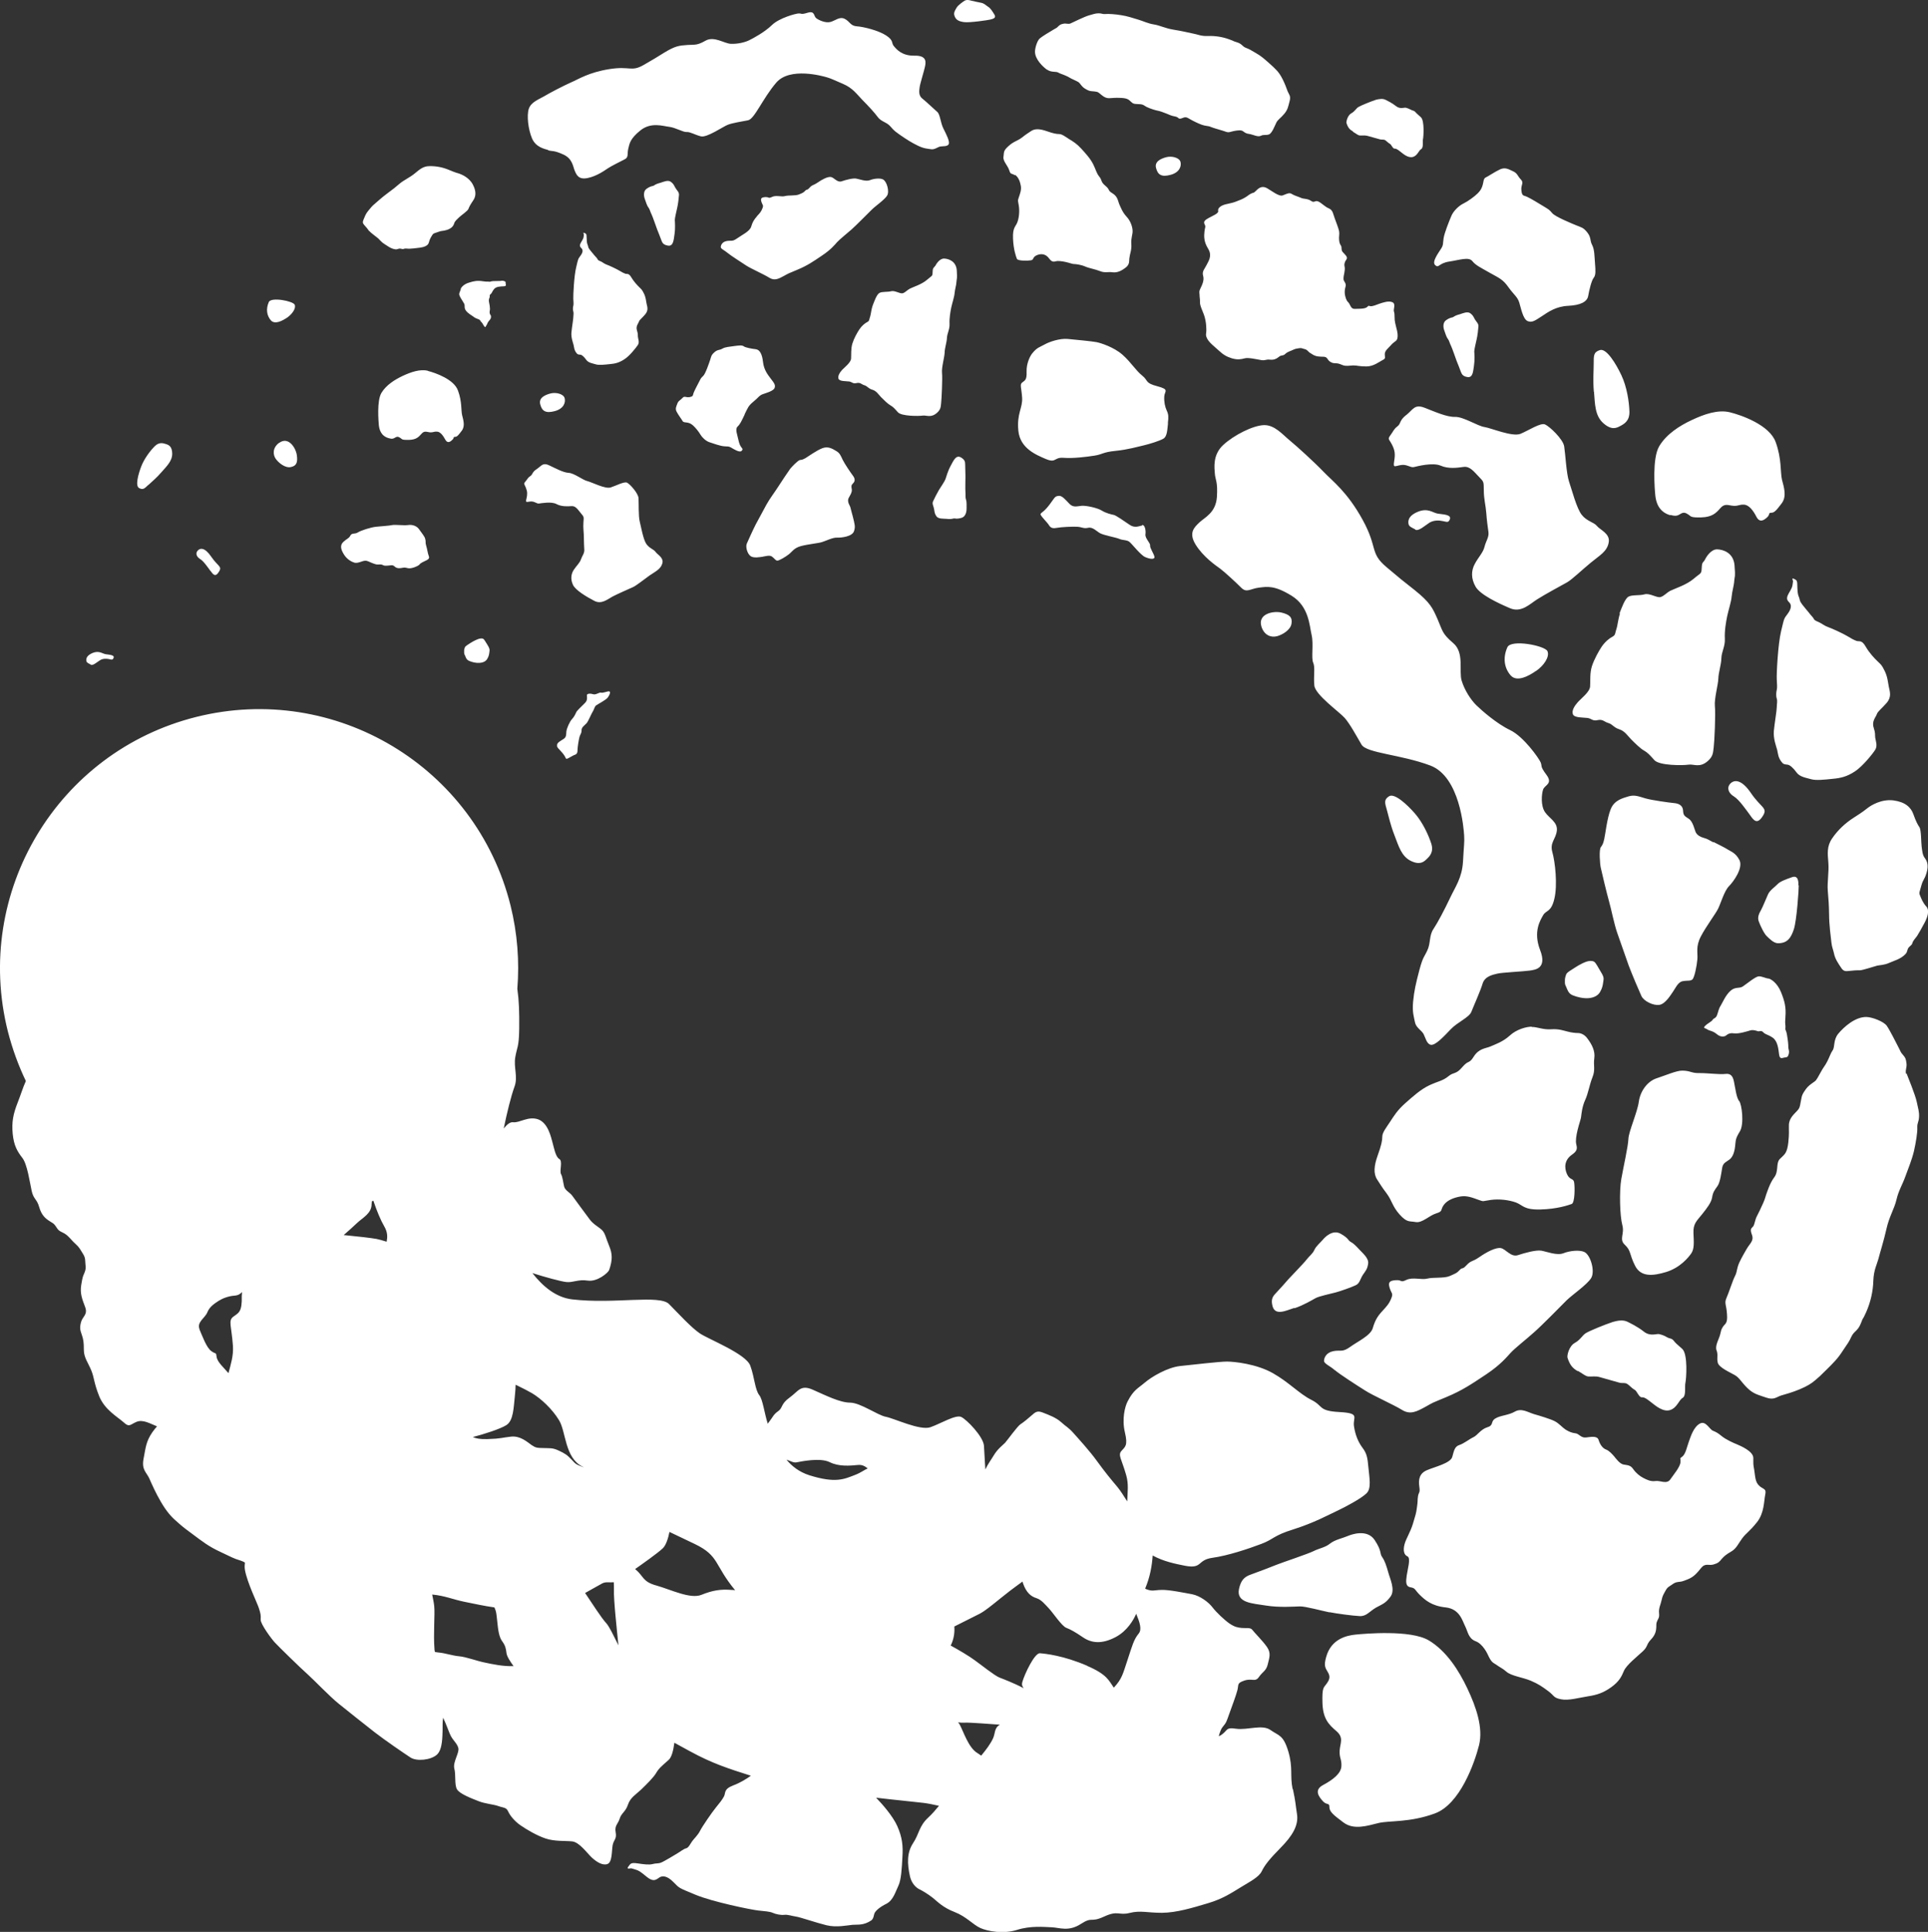 <?xml version="1.0" encoding="UTF-8"?>
<svg id="Layer_2" data-name="Layer 2" xmlns="http://www.w3.org/2000/svg" viewBox="0 0 133.34 133.6">
  <rect x="0" y="0" width="133.34" height="133.6" fill="#333333" stroke="none"/>
  <defs>
    <style>
      .cls-1 {
        fill: #fff;
      }
    </style>
  </defs>
  <g id="Layer_1-2" data-name="Layer 1">
    <path class="cls-1" d="m91.94,111.5c-.5-.1-1.66-.42-2.04-.41-.38.01-1.44.09-2.35-.06-.91-.15-2.07-.17-1.86-1.15.13-.61.38-.84.81-.99.43-.15,1.52-.57,1.84-.7.32-.13,2.12-.73,2.5-.92.39-.2.81-.25,1.14-.52.33-.27.92-.39,1.21-.52.28-.12,1.36-.51,1.88.27.52.79.33.91.52,1.18.19.27.29.6.42,1.05.12.45.5,1.21.16,1.68-.34.46-.52.5-1,.76-.47.27-.66.61-1.13.59-.47-.02-1.59-.17-2.09-.27Zm-2.53,12.19c.21,1,.17.99.29,1.77.12.77-.32,1.5-1.13,2.32-.81.82-1.11,1.22-1.31,1.63-.2.41-.83.72-1.46,1.11-.63.38-1.22.79-2.27,1.1-1.04.31-2.15.65-3.17.66-1.02,0-1.48-.18-2.24.01-.76.19-.79-.2-1.76.25-.98.45-.77-.03-1.61.51-.85.55-1.48.25-2.01.23-.53-.02-1.46-.12-2.4.18-.95.3-2.03.1-2.54-.13-.51-.23-.97-.79-1.77-1.1-.81-.31-1.18-.71-1.51-.98-.33-.26-.69-.48-.94-.6-.25-.12-.53-.42-.64-.86-.21-.92-.22-1.68.21-2.33.43-.65.4-1.17,1.05-1.77.27-.25.51-.53.74-.81-.41-.09-.79-.17-1.06-.2-.55-.07-2.04-.21-3.29-.36.44.45,1.16,1.28,1.46,1.95.36.8.41,1.41.36,2.16-.04.75-.08,1.55-.27,1.96-.2.41-.36,1.02-.83,1.26-.47.23-.81.52-.85.72-.05.2-.07.34-.21.44-.54.36-.95.27-1.29.3-.34.03-1.1.2-1.8.03-.7-.17-1.82-.56-2.11-.6-.29-.04-.56-.15-.81-.12-.25.03-.6-.05-.8-.14-.2-.09-.53-.11-1-.16-.48-.05-3.17-.6-4.34-1.09-1.17-.49-1.08-.42-1.52-.87-.44-.45-.76-.45-.95-.34-.2.11-.38.39-.89-.02-.5-.41-.54-.43-.82-.52-.28-.08-.23-.08-.33-.07-.1.01-.27.05-.13-.13.14-.18.15-.29.62-.22.47.07.81.11,1.05.05.24-.07.38-.02.58-.1.2-.07.9-.5,1.12-.63.22-.13.45-.32.62-.36.17-.03.31-.34.42-.49.11-.16.39-.41.54-.71.15-.3.82-1.28,1.1-1.62.28-.34.43-.53.56-.77.13-.24-.04-.5.64-.76.5-.19.9-.44,1.22-.67-1.57-.5-2.67-.85-4.21-1.69-.54-.3-.86-.47-1.08-.59-.07.53-.19,1.01-.4,1.19-.5.44-.68.59-.86.9-.18.31-.67.79-1.03,1.14-.36.34-.76.56-.92,1.05-.16.49-.46.59-.57.96-.11.37-.37.48-.28.95.09.48-.14.51-.21.9-.07.4-.02,1.19-.37,1.3-.34.11-.74-.15-1.07-.45-.33-.31-.87-1.08-1.37-1.12-.49-.05-1.21.01-1.83-.2-.62-.21-1.31-.62-1.73-.91-.42-.29-.73-.68-.86-.97-.13-.29-.35-.24-.67-.36-.32-.12-.92-.16-1.37-.34-.45-.18-1.32-.5-1.5-.83-.18-.34-.06-.98-.18-1.43-.11-.45.36-1.08.28-1.41-.08-.33-.37-.52-.55-.9-.11-.23-.27-.71-.5-1.2-.06.29-.03.64-.04.87-.02.34.02,1.32-.4,1.69-.42.37-1.39.47-1.82.19-.43-.28-1.76-1.19-2.47-1.74-.71-.55-1.82-1.44-2.47-1.96-.64-.51-1.68-1.61-2.17-2.05-.5-.44-2.03-1.94-2.26-2.19-.24-.25-1.01-1.3-.99-1.59.02-.3-.01-.44-.13-.81-.12-.37-.8-1.75-.96-2.63-.03-.19-.02-.35,0-.51-.08-.05-.16-.09-.28-.13-.58-.18-.6-.23-1.42-.61-.82-.38-1.23-.71-1.94-1.24-.71-.52-.77-.59-1.12-.9-.35-.3-.67-.67-1.04-1.3-.37-.63-.62-1.2-.81-1.63-.19-.43-.55-.6-.4-1.37.15-.77.16-1.19.62-1.85.11-.15.21-.28.31-.39-.46-.18-.97-.5-1.42-.31-.45.19-.49.4-.89.03-.41-.37-1.31-.86-1.69-1.81-.38-.95-.33-1.26-.55-1.79-.22-.53-.51-.88-.51-1.41,0-.52-.03-.72-.14-1.04-.11-.32-.16-.46-.06-.86.1-.41.49-.52.29-1.06-.2-.54-.37-.93-.27-1.53.1-.6.11-.57.22-.83.1-.25.1-.35.07-.61-.03-.26.02-.41-.17-.71-.19-.3-.24-.44-.53-.7-.29-.25-.49-.6-.87-.77-.38-.17-.36-.28-.5-.46-.14-.19-.16-.17-.42-.34-.27-.17-.55-.4-.71-.97-.16-.57-.39-.52-.52-1.12-.13-.59-.3-1.83-.64-2.27-.34-.44-.59-.84-.67-1.67-.08-.83.04-1.38.34-2.15.2-.5.36-1.04.57-1.5-.52-1.08-.94-2.24-1.25-3.45-2.4-9.6,3.44-19.33,13.04-21.73,9.6-2.4,19.33,3.44,21.73,13.04.48,1.94.62,3.88.47,5.76.12.86.14,1.59.13,2.77-.02,1.3-.15,1.24-.27,1.95-.13.71.2,1.37-.06,2.06-.23.63-.52,1.8-.74,2.88.2-.24.42-.46.65-.43.43.06,1.04-.44,1.73-.2.69.25.89,1.24.99,1.59.1.35.21,1,.47,1.15.26.14,0,.81.12,1.04.12.22.15.61.22.88.08.27.41.41.55.61.14.2,1,1.36,1.23,1.67.24.32.61.5.84.72.22.22.26.54.49,1.09.23.55.24.97,0,1.67-.07.19-.82.83-1.48.73-.67-.1-1.02.15-1.48.1-.38-.04-1.51-.35-2.35-.62.72.92,1.63,1.69,2.76,1.82,2.93.34,6.05-.35,6.7.33.66.67,1.52,1.61,2.12,2.02.61.41,3.19,1.41,3.49,2.23.3.82.32,1.65.62,2.04.25.31.35,1.23.59,1.98.02-.04.05-.08.1-.14.27-.35.29-.5.62-.73.33-.23.17-.5.79-.94.62-.45.76-.92,1.61-.54.85.37,1.86.89,2.58.89.72.01,1.89.87,2.47.98.58.11,2.36.97,3.08.72.71-.25,1.75-.89,2.13-.71.38.18,1.5,1.33,1.57,1.97.03.35.05,1.02.1,1.66.17-.38.42-.7.59-.99.25-.42.6-.68.77-.85.16-.18.85-1.14,1.06-1.28.22-.14.58-.44.84-.67.26-.24.41-.27.77-.12.36.14.87.33,1.21.64.34.31.51.37.83.73.32.36,1.14,1.25,1.67,1.99.53.73.9,1.18,1.39,1.76.23.28.45.64.68,1,.02-.66.11-1.17-.07-1.81-.32-1.13-.59-1.39-.33-1.68.25-.29.46-.36.24-1.28-.22-.92,0-1.8.19-2.15.41-.8.71-.89,1.19-1.3.48-.41,1.56-1.04,2.42-1.14.87-.09,2.74-.31,3.25-.31.52,0,2.05.16,3.18.8,1.13.64,1.83,1.43,2.67,1.85.84.42.45.76,1.93.84,1.48.08.92.35,1.01.97.09.62.3,1.11.59,1.5.29.38.35.67.41,1.36.06.69.23,1.46-.14,1.8-.36.35-1.46.94-2.04,1.21-.58.27-1.58.82-3,1.27-1.42.44-1.33.67-2.23,1.01-.9.34-2.3.81-3.38.96-1.08.15-.66.78-1.89.55-.66-.13-1.5-.3-2.24-.71-.05.74-.19,1.49-.5,2.24,0,.02-.01.04-.02.06.02,0,.06.02.08.03.43.17.53.06,1.05.05.51-.02,1.57.2,2.12.3.55.11,1.14.55,1.41.91.27.35.82.87,1.18,1.12.36.24.56.27.83.3.27.03.61-.05.74.13.13.18.71.75,1.01,1.18.3.43.17.74.06,1.2-.11.47-.35.5-.61.88-.26.38-.47.07-1.01.25-.53.18-.38.27-.48.66-.1.38-.35,1.05-.56,1.63-.21.58-.19.59-.47.93-.09.1-.18.34-.26.62.03-.01.06-.02.09-.03.58-.34.32-.6,1.11-.48.79.11,1.81-.32,2.38.09.58.41.88.32,1.23,1.48.34,1.16.1,1.63.3,2.62Zm-20.26-4.42c-.62-.04-2.06-.16-2.43-.14-.16.01-.31,0-.46-.02.02.04.07.08.09.11.29.52.62,1.65,1.26,2.02.08.05.17.11.25.17.34-.41.64-.81.82-1.2.16-.35.07-.71.47-.94Zm-14.77-18.34c.38.46.88.86,1.59,1.09,1.82.57,2.41.27,3.16-.02.4-.15.64-.35.88-.45-.19-.16-.4-.27-.67-.24-.55.05-1.31.13-1.97-.2-.66-.32-1.97-.04-2.29.02-.22.04-.42-.11-.7-.19Zm-13.91,9.24c.5.74,1.13,1.73,1.45,2.07.23.25.54.93.85,1.54-.1-1.01-.34-3.17-.31-3.85,0-.17,0-.34-.01-.51-.29.03-.56-.05-.8.08-.16.08-.65.37-1.18.66Zm-3.67-13.82c-.24-.14-.66-.36-1.14-.59,0,.21-.02.44-.05.75-.09.81-.09,1.74-.6,2.05-.44.27-1.54.62-2.31.82.21.09.49.16,1.02.14.95-.03.98-.1,1.62-.17.64-.07,1.11.36,1.42.58.3.2.38.2.83.21.45.02.61-.03,1.04.17.43.2.58.29.9.63.29.31.27.32.86.54-.04-.02-.07-.04-.11-.06-1.23-.61-1.13-2.42-1.62-3.21-.48-.79-1.26-1.5-1.86-1.86Zm-23.01-4.43c.21.49.49,1.28.83,1.52.34.24.31.04.36.39.04.36.52.77.82,1.13.17-.65.35-1.19.31-1.88-.1-1.39-.34-1.75.02-2.02.36-.27.62-.31.59-1.42,0-.1.02-.19.02-.29-.12.13-.26.23-.52.25-.43.03-.83.19-1.1.36-.27.18-.62.39-.78.79-.15.39-.75.68-.54,1.17Zm11.93-8.84c0,.06-.02.13-.02.19,0,.65-.61.93-1.01,1.31-.25.23-.6.56-.92.83.94.09,1.91.2,2.28.27.16.03.4.1.69.19.06-.32.08-.64-.17-1.07-.23-.39-.51-1.05-.75-1.77-.03.01-.06.03-.09.05Zm9.79,32.13s0,0,0,0c-.21-.29-.45-.65-.48-.88-.04-.33-.08-.53-.3-.83-.22-.3-.28-.77-.34-1.36-.05-.41-.05-.69-.2-.98-.72-.1-1.42-.26-2.08-.39-.78-.16-1.35-.42-2.22-.5.06.31.12.59.14.8.06.54-.07,1.94.02,3,0,.07.02.11.03.17.06.01.14.03.26.04.46.04.95.22,1.42.26.47.04,1.24.33,1.75.43.51.11,1.3.28,2,.25Zm15.07-5.26c.1,0,.18.01.26.02-1.46-1.76-1.08-2.37-2.78-3.19-1.08-.52-1.38-.66-1.76-.84-.09.46-.25.94-.47,1.14-.36.34-1.44,1.1-1.88,1.41-.01.01-.02.01-.03.02,0,0,.01,0,.02.01.61.51.48.86,1.47,1.13.99.28,2.33.95,3.1.64.77-.31,1.33-.4,2.07-.34Zm24.6,5.25c1.4.6,1.51,1.03,1.85,1.51.58-.62.63-.97.95-1.92.32-.97.43-1.41.77-1.82.24-.29.07-.78-.17-1.37-.2.46-.63,1.18-1.4,1.6-.99.53-1.71.42-2.28.03-.56-.38-.87-.55-1.16-.66-.3-.11-.94-1.07-1.2-1.34-.26-.27-.51-.6-.86-.71-.36-.11-.7-.36-.93-1.03-.02-.05-.02-.08-.03-.12-.25.19-.53.38-.84.62-.77.59-1.66,1.37-2.11,1.6-.3.16-1.09.54-1.77.89.03.4-.02.85-.25,1.32.47.25,1.3.74,1.67,1.02.41.29,1.35,1.05,1.7,1.19.28.11,1,.38,1.68.74-.09-.12-.16-.22-.09-.45.14-.5.83-1.99,1.21-1.97.37.03,1.61.15,3.28.87Zm23.63-1.76c-1.25-.75-4.47-.46-5.06-.4-.59.06-1.68.28-2.03,1.54-.17.6-.08.74.12,1.07.2.33.08.55-.11.81-.18.26-.3.2-.27,1.29.03,1.09.42,1.5.96,1.96.54.46.26.84.23,1.35-.03.52.15.59.12,1.09-.03.5-.59.93-1.26,1.29-.67.35-.28.83-.02,1.12.26.29.46.09.45.4,0,.31.24.53.97,1.07.73.55,1.68.22,2.43.04.76-.18,2.14-.02,3.89-.66,1.75-.64,2.75-3.5,3.06-4.72.3-1.22-.21-2.66-.8-3.91-.59-1.25-1.44-2.6-2.69-3.35Zm10.31-18.64c.36.2.51.37.73.39.22.02.5-.04.77.04.26.07,1.22.34,1.38.39.16.05.41-.02.56.1.16.11.33.31.49.39.16.07.3.55.51.52.2-.03.54.28.74.43.2.15.73.61,1.21.45.48-.16.6-.69.86-.84.26-.15.13-.8.19-1.03.06-.24.19-2-.22-2.36-.41-.36-.46-.4-.6-.58-.15-.17-.26-.11-.46-.23-.2-.12-.37-.17-.54-.21-.17-.04-.61.18-1.05-.17-.44-.35-.95-.59-1.13-.68-.31-.16-.71-.08-1.02.01-.55.18-1.6.61-1.86.77-.27.17-.36.45-.77.68-.41.23-.55.89-.5,1.03.16.49.34.71.7.92Zm-26.17-58.67c-.36.34-.77.72-.25,1.55.52.83,1.37,1.42,1.68,1.64.31.23,1.08.94,1.46,1.32.38.38.61.08,1.21,0,.59-.07,1.08-.18,2.28.56,1.2.74,1.23,2.07,1.38,2.71.15.64-.04,1.59.11,1.92.15.33.01.94.08,1.58.06.64,1.74,1.83,2.1,2.24.36.41.81,1.24,1.16,1.84.35.6,2.71.68,4.76,1.45,2.05.78,2.31,4.36,2.34,4.84.03.48-.02.68-.08,1.81-.07,1.13-.53,1.73-.9,2.52-.37.78-.84,1.68-1.14,2.13-.31.45-.19.98-.42,1.47-.22.49-.3.42-.55,1.35-.25.94-.37,1.47-.44,2.21-.07.73.06,1.06.13,1.43.07.37.47.56.6.82.13.26.21.66.48.73.32.08.93-.59,1.4-1.08.47-.49,1.27-.81,1.42-1.2.15-.39.63-1.45.78-1.96.16-.5.69-.6,1.02-.68.32-.08,1.83-.15,2.24-.21.4-.06,1.21-.15.71-1.43-.49-1.27.02-2.06.22-2.41.2-.35.55-.18.77-1.13.23-.96.05-2.55-.14-3.22-.19-.67.24-.89.31-1.48.07-.6-.52-.85-.82-1.29-.3-.44-.24-1.23-.13-1.56.11-.32.7-.39.23-1.02-.47-.63-.28-.57-.4-.86-.12-.28-1.17-1.78-2.11-2.23-.94-.45-1.97-1.36-2.35-1.73-.37-.37-.8-1.02-1-1.68-.21-.66.2-1.94-.58-2.6-.78-.67-.73-.83-1.08-1.64-.35-.8-.52-1.17-1.59-2.03-1.08-.86-.78-.6-1.95-1.59-1.18-.99-.58-1.32-1.65-3.27-1.07-1.95-2.1-2.69-2.7-3.32-.6-.63-1.85-1.77-2.34-2.17-.49-.4-1.05-1.09-1.8-1.06-.75.03-2.05.68-2.8,1.37-.75.69-.61,1.6-.58,2,.03.41.21.53.14,1.61-.08,1.08-.84,1.4-1.2,1.74Zm-3.96.21c-.19.03-.5.21-.87-.05-.38-.26-.94-.65-1.09-.68-.15-.03-.55-.12-.83-.3-.28-.18-1.07-.36-1.4-.33-.32.03-.57.13-.83-.13-.26-.27-.51-.57-.72-.56-.27.02-.29.09-.5.38-.21.3-.35.47-.53.64-.17.16-.3.19-.24.31.06.12.41.48.52.63.1.15.18.33.55.26.37-.07,1.16-.1,1.47-.08.31.02.42.14.74.07.32-.07.57.24.83.38.26.14,1.11.29,1.33.39.22.1.53.06.7.21.18.15.76.9,1.07,1.04.31.14.69.2.65-.02-.04-.22-.32-.59-.3-.78.02-.18-.36-.49-.32-.77.04-.28-.05-.68-.23-.64Zm18.89.29c.23.13.69-.3.99-.49.31-.18.67-.16.93-.1.26.05.35.11.45-.08.21-.39-.47-.38-.82-.44-.35-.06-.68-.42-1.39-.12-.71.3-.66.7-.62.86.04.16.23.23.46.35Zm-5.56,58.12c.33.29,1.55,1.07,2.09,1.41.54.35,1.97.98,2.55,1.34.58.36,1.03.11,1.62-.21.59-.33.33-.21,1.46-.68,1.12-.47,1.74-.9,2.75-1.57,1-.67,1.41-1.19,1.69-1.49.28-.31,1.1-.95,1.61-1.41.52-.45,1.88-1.84,2.26-2.22.39-.38,1.4-1.07,1.69-1.53.29-.46-.03-1.58-.45-1.8-.33-.17-1.02-.1-1.47.08-.44.17-1.14-.11-1.52-.18-.38-.06-1.13.15-1.62.31-.49.16-.84-.43-1.19-.49-.35-.05-.95.26-1.47.62-.52.36-.56.21-.89.56-.32.35-.28.12-.48.34-.2.22-.32.25-.7.42-.38.16-1.13.07-1.53.17-.41.11-1-.12-1.45.09-.45.22-.28-.01-.73.02-.45.03-.55.15-.43.54.12.39.26.35.11.72-.15.37-.3.53-.62.88-.33.35-.51.66-.66,1.18-.15.51-1.03.91-1.57,1.3-.54.39-.66.19-1.16.29-.5.1-.64.47-.64.67,0,.2.42.35.75.65Zm-2.79-4.28c.61-.2,1.24-.58,1.46-.7.23-.13,1.04-.3,1.38-.39.34-.09,1.07-.35,1.37-.49.3-.13.31-.4.51-.72.21-.31.31-.39.37-.78.06-.39-.41-.75-.62-.99-.22-.24-.39-.41-.59-.52-.2-.11-.12-.24-.69-.56-.57-.32-1.11.26-1.24.42-.14.17-.46.43-.58.7-.12.27-.36.43-.54.67-.18.24-1.1,1.18-1.25,1.35-.15.18-.69.78-.91,1.01-.22.23-.3.45-.19.86.18.67.9.32,1.5.12Zm28.96-32.22c-.33-.17-.38-.23-.64-.3-.26-.07-.46-.19-.56-.37-.1-.18-.19-.76-.5-.96-.31-.2-.37-.24-.39-.57-.02-.33-.27-.48-.6-.51-.33-.03-1.57-.2-2.01-.33-.45-.13-.73-.26-1.15-.14-.42.13-.99.26-1.24.88-.26.63-.38,1.79-.45,2.07-.07.29-.1.39-.24.57-.13.18-.06,1.17,0,1.42.05.25.43,1.83.57,2.32.14.48.36,1.6.57,2.19.21.59.56,1.61.79,2.25.24.64.72,1.76.88,2.11.16.35.82.68,1.25.61.42-.07.79-.71.94-.92.15-.21.33-.64.64-.71.31-.07.54,0,.69-.12.15-.13.31-.94.35-1.4.04-.45-.13-.87.24-1.58.37-.71,1.02-1.56,1.2-1.93.18-.37.42-1.21.74-1.54.33-.33,1-1.27.73-1.81-.26-.5-.59-.59-.79-.72-.21-.14-.67-.36-1-.53Zm-8.25-31.16c.07.86.06,1.65.64,2.17.56.5.9.35,1.16.21.26-.14.67-.34.65-1.01-.02-.66-.17-1.69-.55-2.5-.38-.81-1.04-1.89-1.49-1.75-.45.14-.43.39-.43.94,0,.55-.06,1.08.01,1.94Zm-12.68,32.44c.63.31.9.08,1.1-.11.2-.19.51-.48.33-1.07-.19-.59-.59-1.47-1.14-2.1-.55-.63-1.42-1.43-1.79-1.18-.37.24-.28.46-.14.96.14.49.23.98.52,1.73.29.75.48,1.46,1.14,1.78Zm2.66-41.44c.73-.11,1.35-.34,1.6-.04.25.31.56.44,1.22.82.66.37.9.45,1.28.99.39.54.63.67.75,1.06.12.39.26,1.14.57,1.28.31.14.54-.04.99-.33.45-.3.98-.68,1.82-.72.84-.04,1.32-.27,1.39-.69.07-.41.23-1.07.38-1.25.15-.18.13-.5.09-.99-.04-.49-.03-.96-.2-1.28-.17-.32-.05-.5-.33-.86-.28-.36-.44-.36-.75-.49-.32-.13-1.47-.6-1.68-.85-.21-.25-.22-.24-.61-.48-.39-.24-.84-.51-1.11-.64-.27-.13-.36-.03-.41-.44-.05-.41.2-.52-.04-.77-.24-.25-.23-.43-.55-.57-.32-.15-.53-.28-.88-.13-.35.16-.85.5-1.01.57-.15.07-.14.33-.2.52-.06.19-.11.34-.34.57-.23.23-.69.56-.98.7-.3.14-.71.51-.86.9-.16.38-.46,1.13-.52,1.5-.06.38,0,.47-.19.75-.18.29-.63.88-.4,1.11.26.25.24-.13.97-.24Zm24.16,43.14c0-.24,0-.72-.44-.57-.43.15-.84.3-1.01.49-.18.19-.52.41-.65.69-.13.28-.37.89-.49,1.1-.12.21-.27.49-.15.79.11.3.37.85.56,1.02.18.17.47.48.77.48.64,0,.89-.36,1.09-.96.2-.59.35-2.8.34-3.04Zm-18.45,9.77c-.36,0-1.05.18-1.52.62-.47.43-1.04.62-1.36.76-.32.13-.77.13-1.12.68-.34.55-.35.21-.8.74-.45.53-.57.31-.96.63-.39.32-.71.34-1.31.62-.6.28-1.15.78-1.68,1.25-.53.47-.77.86-1.03,1.26-.26.4-.55.75-.55,1.04,0,.29-.07.61-.32,1.31-.25.7-.31,1.25-.03,1.67.28.42.26.43.65.95.39.53.38.87.89,1.45.52.58.67.45,1.12.53.45.08.93-.45,1.42-.6.49-.15.27-.23.52-.58.25-.35.74-.52,1.17-.59.43-.07.81.08,1.22.23.41.15.28.09.86.01.58-.08,1.26,0,1.75.18.49.19.53.51,1.69.48,1.17-.03,1.93-.3,2.16-.38.22-.09.22-1.15.17-1.48-.05-.33-.3-.14-.5-.59-.2-.46-.17-.98.35-1.34.53-.37.27-.58.27-.91,0-.32.08-.68.19-1.08.11-.39.15-.48.17-.64.02-.16.07-.7.28-1.15.21-.45.29-1.03.5-1.56.22-.53.06-.83.13-1.32.07-.49-.14-.94-.51-1.42-.18-.23-.43-.33-.61-.33-.18,0-.45-.03-.72-.1-.27-.06-.59-.2-1.15-.16-.55.04-.97-.17-1.33-.16Zm-17.62-27c.38-.1.94-.43,1.01-.87.07-.44-.13-.63-.7-.77-.57-.13-1.65.09-1.38.97.19.62.69.77,1.06.67Zm21.64,22.46c-.24-.01-.75.27-1.02.45-.27.18-.57.33-.62.49-.05.16-.07.21-.08.32-.02.42.04.4.1.56.07.16.14.43.44.55.3.12.7.22,1.06.2.36-.02.68-.16.83-.43.15-.26.18-.43.21-.63.02-.21.1-.31-.08-.63-.18-.31-.17-.28-.34-.58-.17-.29-.24-.3-.49-.31Zm21.88,7.81c-.09-.24.07-.46.02-.75-.04-.29-.06-.36-.24-.57-.18-.21-.11-.13-.29-.48-.18-.35-.62-1.23-.83-1.53-.21-.3-1.01-.6-1.4-.61-.8-.02-1.59.72-1.95,1.15-.36.43-.23.92-.39,1.15-.16.23-.2.43-.38.78-.18.35-.22.31-.5.83-.29.53-.26.47-.54.67-.28.2-.37.3-.56.59-.19.29-.17.42-.24.74-.06.33-.07.39-.24.58-.19.21-.56.5-.57.98-.01.48.03.51-.04,1.21-.08.7-.25.81-.45,1.01-.2.19-.28.21-.32.75-.05.57-.2.6-.35.87q-.16.27-.31.69c-.18.46-.14.49-.31.87-.17.38-.3.65-.43.9-.13.23-.16.58-.26.71-.1.13-.25.14-.09.57.16.43-.13.59-.36.99-.23.4-.52.89-.61,1.21-.1.35-.08.45-.21.69-.13.24-.42,1.14-.58,1.5-.16.36,0,.45.04,1.12.05.67-.14.64-.28.86-.14.22-.12.25-.2.56-.08.3-.37.77-.24,1.08.12.32,0,.49.08.84.08.35.87.68,1.19.87.32.19.44.48.87.9.43.41.75.46,1.29.65.55.19.71-.05,1.05-.15.34-.1.78-.22,1.28-.43.5-.21.81-.4,1.07-.63.26-.22.32-.27.78-.73.46-.46.75-.73,1.11-1.29.37-.56.41-.57.6-.98.19-.41.44-.37.66-.93.21-.56.05-.07.36-.76.31-.7.48-1.45.5-2.19.03-.74.23-1.07.35-1.5.11-.44.37-1.24.56-2.09.19-.85.54-1.37.69-2.01.15-.64.41-1.03.61-1.59.2-.56.45-1.14.6-1.77.14-.62.25-1.32.23-1.64-.01-.32.1-.35.12-.71.02-.37-.06-.58-.16-1.06-.1-.47-.61-1.72-.7-1.95Zm-13.42,8.54c.05-.35.17-.51.36-.77.2-.26.28-.96.34-1.3.06-.34.31-.4.51-.56.2-.16.33-.46.38-.91.05-.45.02-.52.33-1.03.31-.51.13-1.89-.05-2.1-.19-.21-.27-.92-.36-1.34-.08-.41-.25-.58-.61-.53-.37.05-1.26-.07-1.8-.06-.54.01-.6-.17-1.18-.17-.39,0-1.12.32-1.76.53-.64.21-1.13.89-1.23,1.62-.1.73-.7,2.06-.72,2.57-.02.52-.34,1.92-.49,2.77-.15.85-.1,2.57.07,3.19.17.62-.25.98.18,1.37.43.4.3.65.7,1.44.4.79,1.22.72,2.17.43.95-.3,1.52-.99,1.73-1.3.2-.32.17-.72.14-1.38-.03-.66.23-.85.59-1.3.36-.45.64-.82.7-1.17Zm-21.17-54.1c-.48.38-.34.59-.6.78-.26.2-.27.33-.48.61-.21.29-.1.24.11.65.21.41.23.66.15,1.15-.08.49.04.33.47.26.42-.07.65.2.9.14.25-.06,1.29-.33,1.84-.1.55.24,1.15.15,1.59.09.44-.06.71.32,1.06.68.35.36.33.33.34.94,0,.61.13,1.02.17,1.56.04.55.1.96.15,1.32.05.36-.17.61-.27,1.02-.1.41-.42.71-.67,1.18-.26.47-.27,1.02.05,1.58.32.56,1.58,1.15,2.38,1.49.79.34,1.39-.31,1.89-.62.5-.32,1.7-.97,2.06-1.17.35-.2,1.04-.87,1.64-1.36.6-.5,1.13-.76,1.24-1.41.1-.6-.59-.85-.81-1.12-.21-.27-.7-.32-1.06-.78-.36-.46-.69-1.76-.88-2.31-.18-.54-.25-1.9-.33-2.41-.07-.51-1.02-1.4-1.33-1.53-.31-.13-1.12.41-1.69.65-.57.23-2.03-.4-2.5-.47-.47-.07-1.44-.71-2.02-.7-.58.02-1.41-.36-2.11-.63-.7-.27-.79.11-1.27.5Zm9.01,17.68c.52-.36.94-.97.77-1.36-.17-.38-2.51-.84-2.77-.27-.33.74-.21,1.44.22,1.94.43.5,1.26.05,1.77-.31Zm5.79-3.96c-.13.35-.16.81-.25,1.07-.09.25-.05.42-.27.53-.22.11-.51.35-.74.68-.22.33-.52.87-.68,1.35-.16.49-.1,1.04-.13,1.42-.03.38-.62.82-.85,1.08-.23.26-.43.57-.34.83.09.26.7.22,1.01.26.31.05.34.23.7.15.36-.08.46.12.74.2.29.08.37.31.75.43.38.12.56.42.83.7.27.27.65.65.9.78.24.14.37.28.71.66.34.38,1.98.37,2.35.31.37-.06.78.25,1.35-.26.37-.33.35-.58.4-.95.05-.37.14-2.33.08-2.84-.05-.51.23-1.49.24-1.91.01-.42.2-.95.21-1.4.01-.45.27-.82.24-1.35-.03-.54.08-1.16.16-1.55.08-.4.28-.99.31-1.36.03-.37.16-.74.18-1.1.03-.36.09-.19.02-1.06-.07-.88-.79-1.1-1.21-1.11-.42,0-.74.51-.84.72-.11.21-.2.11-.22.56-.02.45-.05.32-.55.75-.5.43-1.31.68-1.61.83-.29.15-.44.37-.69.44-.25.07-.75-.29-1.1-.19-.35.1-.85.02-1.11.16-.26.14-.49.82-.63,1.17Zm3.48-6.82c.4.11.5.05.72-.08.22-.14.37-.05.55.07.17.12.14.2.87.18.73-.02,1.01-.28,1.32-.64.31-.36.56-.18.91-.16.35.02.4-.1.73-.08.34.02.63.4.86.85.24.45.56.19.75.01.19-.18.06-.31.27-.3.21,0,.35-.16.72-.65.37-.49.15-1.13.02-1.64-.12-.51-.01-1.44-.44-2.61-.43-1.17-2.35-1.85-3.17-2.05-.82-.2-1.79.14-2.63.54-.84.39-1.75.97-2.25,1.81-.5.84-.31,3-.27,3.4.04.39.19,1.13,1.03,1.37Zm17.7,27.08c-.26-.3-.34-.55-.43-.76-.09-.21-.03-.23.09-.69.13-.46.21-.38.36-.88.15-.5.05-.8-.12-1.02-.17-.22-.18-.52-.22-.8-.04-.27-.02-1.13-.15-1.33-.13-.19-.25-.42-.42-.9-.17-.48-.56-.85-1.39-.96-.83-.1-1.54.35-1.75.51-.21.16-.33.27-.96.67-.63.4-1.14.89-1.52,1.45-.38.55-.31,1.06-.26,1.69.05.63-.09,1.37-.04,1.93.05.56.08.99.09,1.66,0,.67.12,1.57.16,1.92.04.35.12.47.19.8.07.34.3.67.46.91.15.24.26.29.52.26.26-.03.61-.06.8-.05.19,0,1.02-.28,1.19-.32.17-.04.5-.04.83-.19.33-.15.8-.26,1.13-.61.1-.11.09-.13.16-.34.07-.21.27-.23.32-.42.05-.19.23-.35.33-.5.1-.15.35-.6.52-.92.17-.32.37-.82.11-1.12Zm-9.58-20.25c-.28.37-.24.3-.46,1.21-.22.91-.32,2.95-.3,3.31.02.36.04.6,0,.75-.04.15-.06.42,0,.6.06.18,0,.39,0,.61,0,.22-.15,1.09-.2,1.62-.05.53.16,1.07.23,1.32.06.25.05.56.37.91.09.09.19.09.34.11.16.01.4.22.63.54.23.32.69.37,1.02.47.33.09.91.03,1.47-.03.56-.05.99-.15,1.54-.51.55-.36,1.24-1.23,1.41-1.5.17-.28.04-.59,0-.83-.03-.24.03-.27-.11-.71-.14-.44.15-.71.22-.92.07-.2.31-.36.68-.78.36-.43.22-.77.15-1.12-.07-.34-.08-.67-.29-1.1-.21-.43-.26-.43-.48-.65-.22-.21-.57-.57-.84-1.04-.27-.47-.44-.31-.63-.38-.19-.07-.35-.16-.63-.33-.28-.17-1.08-.54-1.32-.62-.24-.08-.45-.25-.58-.31-.12-.07-.36-.13-.41-.25-.05-.12-.22-.26-.33-.42-.12-.15-.52-.61-.59-.75-.08-.14-.06-.25-.14-.41-.07-.17-.08-.42-.09-.77,0-.35-.08-.35-.23-.43-.15-.08-.1.04-.08.11.02.07.02.04-.01.25-.03.21-.04.25-.28.66-.24.42-.02.52.08.65.1.13.14.36-.14.74Zm-1.96,60.31c-.31-.24-.29-.72-.36-1.11-.07-.39-.06-.33-.06-.81,0-.48-.91-.85-1.14-.95-.23-.09-.76-.33-1.04-.56-.28-.23-.4-.29-.62-.38-.22-.09-.48-.68-.86-.51-.46.21-.67.91-.8,1.27-.13.35-.22.85-.45,1.03-.23.17-.1.07-.13.4-.03.33-.47.84-.71,1.19-.25.34-.69.05-1.02.1-.33.05-.62-.1-.85-.22-.23-.12-.5-.33-.69-.61-.19-.28-.4-.26-.66-.31-.26-.04-.53-.41-.65-.56-.13-.15-.35-.4-.57-.48-.22-.08-.41-.33-.51-.66-.1-.32-.56-.2-.89-.17-.34.03-.47-.27-.71-.29-.23-.03-.42-.09-.69-.26-.24-.16-.45-.43-.75-.58-.29-.15-1.02-.37-1.44-.49-.42-.13-.86-.43-1.31-.17-.45.26-1.02.26-1.36.48-.34.21-.08.46-.54.6-.46.14-.69.56-.97.69-.28.13-.64.43-.97.54-.32.1-.37.38-.49.82-.12.44-1.22.69-1.75.92-.53.22-.6.66-.53,1.13.07.46-.04.37-.09.67-.05.34,0,.28-.07.75-.06.48-.11.56-.28,1.15-.18.6-.47,1.01-.58,1.42-.11.41-.05.73.2.84.25.11.01.89-.05,1.32-.06.43-.09.76.27.82.35.06.28.18.64.53.36.35.82.76,1.79.86.97.11,1.15.93,1.34,1.3.19.37.22.85.73,1.04.51.19.83.91.83.91.27.59.36.55.59.71.27.2.44.25.71.49.33.29,1.14.39,1.68.62.54.23.79.41,1.21.72.41.3.34.46.87.56.53.11,1.22-.1,1.86-.2.65-.1,1.07-.24,1.62-.63.54-.39.71-.72.88-1.13.17-.41.95-1.02,1.3-1.35.36-.33.24-.47.56-.81.33-.34.37-.63.38-.88,0-.25,0-.26.07-.43.07-.17.15-.2.12-.53-.04-.33.12-.61.18-.91.06-.3.14-.4.27-.64.13-.25.25-.28.42-.4.17-.12.24-.17.45-.2.23-.03.21,0,.66-.18.45-.18.65-.45.94-.8.29-.35.52-.13.85-.23.32-.09.4-.18.57-.39.18-.2.3-.3.66-.51.36-.21.49-.56.76-.92.27-.36.5-.46,1.01-1.1.51-.64.48-1.46.57-1.89.09-.43-.07-.36-.38-.6Zm-.66-46.4c.25.36.5.74.92.04.32-.53-.16-.54-.84-1.54-.68-1-1.18-.93-1.44-.65-.26.29-.11.66.26.88.36.22.84.92,1.1,1.27Zm.57,14.97c.06.02.22-.09.36.07.15.16.31.14.65.37.34.24.39.75.44,1.15.05.4.24.23.4.22.16-.02.19-.03.24-.15.11-.29,0-.39,0-.57,0-.18-.02-.42-.09-.83-.07-.42-.14-.3-.11-.52.02-.22-.05-.1,0-.75.05-.65-.05-1.07-.31-1.71-.26-.64-.72-.92-.87-.93-.15,0-.46-.17-.68-.15-.22.02-.85.54-1.09.7-.24.16-.52,0-.85.3-.34.3-.55.82-.68,1.03-.14.21-.16.41-.25.65-.09.24-.23.2-.3.32-.07.13-.36.25-.53.43-.16.17,0,.13.16.24.16.11.36.08.66.33.3.25.54.14.59.12.05-.02.21-.24.58-.18.36.05.95-.15,1.17-.21.22-.05.46.06.52.07Zm-28.01-62.2c.23.13.33.24.47.25.14.01.32-.02.5.02.17.05.79.22.9.25.11.03.26-.01.36.06.1.07.22.2.32.25.1.05.2.35.33.33.13-.02.35.18.48.28.13.1.47.39.79.29.31-.1.39-.45.56-.54.17-.1.09-.52.12-.67.04-.15.12-1.29-.14-1.53-.26-.24-.3-.26-.39-.37-.1-.11-.17-.07-.3-.15-.13-.07-.24-.11-.35-.14-.11-.03-.39.12-.68-.11-.29-.23-.61-.38-.73-.44-.2-.1-.46-.05-.66,0-.36.12-1.03.39-1.21.5-.18.11-.23.29-.5.44-.26.15-.35.58-.33.66.1.32.22.46.45.59Zm-55.65,1.28c.26.07.38-.01,1.02.28.65.29.67.83.8,1.13.13.3.27.63.9.5.63-.13,1.18-.53,1.39-.67.21-.14.82-.45,1.14-.61.32-.15.18-.36.27-.74.09-.38.13-.7.85-1.28.73-.58,1.55-.29,1.98-.24.43.05.97.38,1.21.36.24-.02.58.2.99.3.41.1,1.52-.67,1.85-.8.33-.13.94-.22,1.4-.31.45-.08,1.02-1.52,1.96-2.61.94-1.09,3.21-.45,3.51-.36.3.09.42.16,1.1.45.68.29.95.71,1.35,1.12.4.4.85.89,1.06,1.18.21.29.56.34.81.58.25.25.19.28.71.64.52.36.83.55,1.26.76.44.21.67.2.91.24.24.04.45-.16.64-.19s.45.01.56-.14c.12-.18-.16-.71-.36-1.11-.2-.4-.22-.97-.42-1.14-.21-.18-.76-.71-1.03-.92-.28-.21-.22-.56-.19-.78.02-.22.32-1.17.37-1.43.05-.26.18-.78-.72-.76-.9.02-1.27-.47-1.44-.67-.17-.2.01-.38-.53-.73-.54-.35-1.56-.6-2.02-.63-.46-.03-.49-.35-.85-.52-.35-.17-.64.13-.98.22-.34.09-.82-.13-.99-.27-.17-.14-.08-.52-.58-.37-.49.15-.41.04-.62.05-.2,0-1.36.32-1.85.8-.49.48-1.28.91-1.59,1.06-.31.15-.81.26-1.26.24-.45-.02-1.15-.55-1.74-.22-.59.33-.68.27-1.25.3-.57.04-.84.06-1.61.53-.77.47-.55.35-1.42.85-.87.5-.94.06-2.38.29-1.44.23-2.13.7-2.65.92-.52.23-1.5.74-1.86.96-.36.21-.91.4-1.06.87-.15.47-.04,1.41.22,2.03.26.62.85.73,1.11.81Zm1.93,38.84c-.04.09-.15.34-.3.49-.15.15-.37.64-.39.86-.02.21.01.38-.19.51-.2.13-.43.25-.45.39-.02.17.02.2.18.37.16.17.26.29.34.42.08.13.08.22.17.19.08-.02.36-.2.48-.25.11-.04.24-.07.24-.32,0-.25.09-.76.14-.95.06-.19.15-.25.14-.46,0-.21.23-.34.36-.49.12-.15.33-.67.42-.8.09-.13.11-.33.23-.42.12-.09.68-.37.81-.55.13-.18.22-.42.07-.42-.14,0-.42.13-.54.09-.12-.04-.36.17-.54.11-.18-.06-.44-.06-.44.07,0,.12.07.35-.15.55-.21.21-.54.52-.58.61Zm-33.58-3.27c.15.08.45-.2.65-.32.2-.12.44-.1.61-.07.17.04.23.07.3-.05.14-.25-.31-.25-.54-.29-.23-.04-.45-.27-.91-.08-.46.2-.44.46-.41.57.03.11.15.15.3.23ZM52.36,14.95c-.2.22-.32.41-.41.73-.1.32-.64.57-.98.81-.33.24-.41.12-.72.18-.31.06-.4.29-.4.42,0,.12.26.22.47.4.21.18.97.66,1.3.88.34.22,1.23.61,1.59.84.36.22.64.07,1.01-.13.37-.2.21-.13.91-.42.7-.29,1.09-.56,1.71-.98.63-.42.88-.74,1.05-.93.17-.19.68-.6,1-.88.32-.28,1.17-1.15,1.41-1.38.24-.24.87-.67,1.05-.96.18-.29-.02-.99-.28-1.12-.2-.11-.64-.06-.91.05-.28.11-.71-.07-.95-.11-.24-.04-.71.09-1.01.19-.3.1-.52-.27-.74-.3-.22-.03-.59.16-.92.39-.33.22-.35.13-.55.35-.2.22-.18.08-.3.21-.13.14-.2.16-.44.26-.24.1-.7.04-.96.11-.25.07-.62-.08-.9.06-.28.13-.17,0-.46.01-.28.02-.34.09-.27.33.08.24.16.22.07.45-.09.23-.18.33-.39.55Zm-5.4-1.48c0-.2-.13-.28-.25-.48-.11-.2-.13-.28-.32-.42-.2-.14-.52.01-.71.07-.19.05-.33.1-.44.18-.11.08-.17,0-.5.22-.33.22-.17.67-.12.79.05.12.11.37.22.51.11.14.13.32.22.48.08.16.34.92.39,1.05.06.13.23.59.3.77.06.18.16.29.42.34.41.09.42-.4.48-.78.06-.38.03-.83.02-.99,0-.16.13-.65.17-.86.05-.21.11-.68.12-.88Zm55.29,9.09c0-.2-.13-.28-.25-.48-.11-.2-.13-.28-.32-.42-.2-.14-.52.01-.71.07-.19.05-.33.1-.44.18-.11.08-.17,0-.5.22-.33.22-.17.67-.12.79.05.12.11.37.22.51.11.14.13.32.22.48.08.16.34.92.39,1.05.06.13.23.59.3.77s.16.29.42.34c.41.09.42-.4.48-.78.06-.38.03-.83.02-.99,0-.16.13-.65.17-.86.05-.21.11-.68.12-.88Zm-35.48,10.37c0-.15-.02-.64-.02-.83,0-.19-.05-.32-.28-.46-.36-.22-.53.23-.72.57-.19.34-.31.77-.36.92-.05.15-.34.57-.45.75-.11.18-.33.61-.41.79-.08.18.03.31.07.53.04.23.03.3.16.5.14.2.49.16.69.18.2.02.34.02.48-.02.13-.04.16.06.54-.04.39-.1.38-.58.38-.71-.01-.13.02-.39-.04-.55-.06-.17-.02-.34-.04-.52-.02-.18,0-.98,0-1.12Zm-13.99,5.56c.17-.02.44-.12.61,0,.17.12.23.26.36.28.13.01.58-.26.81-.44.23-.18.35-.44.85-.57.5-.13,1.18-.19,1.43-.27.25-.07.75-.33,1.05-.31.3.01,1.04-.07,1.17-.44.12-.34.02-.53,0-.69-.03-.16-.12-.47-.18-.7-.06-.23-.06-.28-.14-.43-.08-.15-.11-.3-.07-.43.04-.12.28-.42.24-.65-.04-.23-.05-.28.1-.43.15-.15.11-.34-.02-.51-.13-.17-.58-.83-.71-1.1-.13-.27-.19-.46-.43-.6-.24-.14-.55-.36-.96-.21-.41.15-1.01.59-1.18.69-.17.09-.23.12-.38.13-.14.02-.58.48-.68.61-.1.13-.68,1-.85,1.27-.17.27-.61.86-.8,1.22-.19.35-.52.96-.73,1.35-.2.39-.52,1.1-.62,1.33-.1.23.03.69.25.86.21.17.68.07.85.05Zm-42.52-4.95c.26-.25.54-.46.91-.89.37-.42.75-.78.74-1.29-.01-.49-.24-.59-.43-.65-.19-.06-.47-.16-.78.15-.31.31-.72.85-.93,1.39-.21.55-.43,1.35-.15,1.5.27.15.38.03.64-.22Zm27.81-6.33c-.38.1-.82.3-.71.74.12.48.38.65,1.01.48.63-.17.76-.61.68-.9-.08-.29-.6-.42-.98-.32Zm13.42,1.46c.22-.45.26-.6.6-.88.34-.27.41-.44.66-.53.25-.09.74-.22.82-.43.08-.21-.04-.35-.26-.64-.21-.28-.48-.61-.54-1.16-.06-.55-.23-.85-.5-.88-.27-.03-.71-.11-.83-.2-.12-.09-.33-.06-.65-.02-.32.05-.63.06-.83.18-.2.12-.33.05-.55.25-.23.2-.22.3-.29.51-.07.21-.33.99-.49,1.13-.16.15-.15.15-.29.42-.14.27-.3.57-.37.75-.07.18,0,.23-.27.29-.27.05-.35-.11-.5.06-.15.17-.27.17-.35.38-.08.22-.17.36-.05.58.12.23.36.54.41.64.05.1.22.08.35.11.13.03.22.06.38.2.16.14.39.43.5.62.11.19.36.44.62.53.26.09.76.26,1,.28.25.03.31-.02.5.09.19.11.6.38.74.22.16-.18-.09-.15-.2-.62-.1-.48-.28-.87-.09-1.05.19-.18.27-.38.49-.83ZM66.69,1.53c.37.05,1.67-.14,1.81-.18.14-.04.42-.09.28-.33-.14-.23-.28-.45-.41-.53-.13-.08-.3-.25-.48-.29-.18-.04-.56-.11-.7-.15-.14-.04-.32-.09-.48,0-.16.1-.45.32-.53.45-.08.13-.22.33-.19.51.08.37.32.47.69.52Zm3.51,10.56c.24.16.35.48.4.76.05.28-.05.53-.14.8-.09.27-.06.18,0,.57.06.38.02.83-.1,1.15-.12.32-.33.35-.3,1.12.03.77.21,1.27.27,1.41.06.15.76.14.97.1.22-.04.09-.2.38-.34.3-.14.64-.12.88.22.25.34.39.17.6.17.21,0,.45.04.71.11.26.07.32.1.42.1.1,0,.46.04.76.17.3.13.68.18,1.03.32.35.14.54.03.87.08.32.04.62-.1.93-.35.15-.12.21-.28.21-.4,0-.12.02-.3.06-.47.04-.18.12-.39.09-.76-.03-.36.1-.64.09-.88,0-.24-.13-.69-.42-.99-.29-.31-.42-.68-.51-.88-.09-.21-.09-.5-.46-.73-.37-.22-.14-.23-.49-.52-.35-.29-.21-.37-.42-.63-.21-.26-.23-.47-.42-.85-.19-.39-.52-.75-.83-1.09-.31-.34-.57-.5-.84-.66-.26-.17-.5-.35-.69-.35-.19,0-.4-.04-.86-.2-.46-.16-.82-.19-1.09,0-.27.19-.28.17-.62.44-.34.26-.56.25-.94.6-.38.34-.29.44-.34.74-.05.29.3.6.4.93.1.32.15.18.39.34ZM19.29,30.63c-.45.35-.42.81-.22,1.1.2.28.65.65,1.04.57.39-.08.49-.31.42-.82-.07-.51-.59-1.34-1.24-.84Zm13.94,13.53c-.16,0-.49.18-.67.29-.18.12-.37.22-.41.32-.03.1-.05.13-.05.21-.01.28.02.26.07.37.04.11.09.28.29.36.19.08.46.15.7.13.24-.01.45-.11.54-.28.1-.17.12-.28.14-.42.01-.14.06-.2-.05-.41-.12-.21-.11-.19-.23-.38-.11-.19-.16-.2-.32-.2ZM72.41,4.81c.3.22.62.11.78.21.16.09.29.11.53.22.24.1.21.13.57.29.36.17.32.15.46.33s.21.23.41.34c.2.11.28.1.5.12.22.03.26.03.39.14.14.11.35.34.67.33.32-.01.33-.04.8-.02.46.02.55.13.68.25.14.12.15.17.51.18.38,0,.4.1.58.19q.18.09.46.18c.31.1.33.07.59.16.26.09.44.17.61.24.16.07.39.08.48.14.09.06.1.16.38.04.27-.12.39.06.67.19.27.14.61.3.82.34.23.05.3.03.47.11.16.07.77.23,1.01.32.24.09.3-.02.74-.08.44-.06.43.06.58.14.15.08.17.07.38.11.2.04.52.21.72.11.2-.1.32-.02.55-.09.22-.07.41-.6.52-.82.11-.22.3-.31.55-.61.25-.3.27-.51.37-.88.1-.37-.06-.47-.14-.68-.08-.22-.18-.5-.34-.82-.16-.32-.3-.51-.46-.67-.16-.16-.19-.2-.51-.48-.32-.28-.51-.46-.9-.68-.38-.22-.39-.24-.67-.35-.28-.11-.26-.28-.64-.39-.38-.12-.05-.03-.52-.2-.47-.17-.97-.25-1.46-.23-.49.02-.71-.11-1-.16-.29-.06-.83-.19-1.4-.28-.56-.09-.92-.29-1.35-.36-.43-.07-.7-.22-1.07-.33-.37-.11-.77-.25-1.19-.31-.41-.07-.88-.1-1.09-.08-.21.02-.23-.05-.47-.05-.24,0-.38.07-.69.15-.3.09-1.1.48-1.25.55-.15.07-.31-.02-.49.02-.19.04-.23.06-.36.18-.13.13-.08.08-.3.21-.22.13-.78.46-.97.62-.19.15-.35.69-.34.95.02.52.54,1.01.84,1.23ZM24.52,38.91c.15.04.3-.01.56-.1.26-.08.36,0,.57.09.22.09.39.16.54.14.15-.02.22,0,.34.06.12.05.41,0,.55-.01.14-.01.19.08.28.14.09.06.22.08.4.05s.21-.05.44.01c.24.07.76-.16.82-.26.06-.1.33-.21.49-.29.15-.08.2-.16.14-.3-.06-.14-.11-.5-.18-.72-.07-.21,0-.26-.07-.48-.04-.15-.25-.4-.41-.63-.15-.23-.47-.35-.77-.3-.3.04-.89-.04-1.09,0-.2.05-.79.08-1.14.12-.35.04-1.02.25-1.24.39-.22.14-.41.01-.52.22-.11.21-.22.19-.49.44-.26.25-.15.56.07.9.22.34.56.49.7.53Zm11.89-4.43c-.08.32.01.22.29.2.28-.02.42.17.58.14.17-.02.86-.15,1.21.04.34.18.75.16,1.04.14.29-.02.44.25.65.5.21.25.2.23.17.63-.03.4.03.67.03,1.03,0,.36.02.64.03.87.01.24-.14.39-.23.65-.09.26-.31.44-.5.73-.19.29-.23.66-.05,1.04.18.38.97.84,1.47,1.1.5.27.93-.12,1.27-.3.34-.18,1.17-.54,1.41-.65.24-.11.73-.51,1.14-.8.42-.29.78-.44.89-.85.1-.39-.34-.59-.47-.78-.13-.19-.44-.25-.65-.57-.21-.32-.36-1.19-.45-1.55-.09-.36-.06-1.26-.08-1.6-.02-.34-.59-.97-.79-1.07-.2-.1-.76.21-1.14.33-.38.12-1.31-.37-1.61-.44-.31-.07-.91-.55-1.29-.57-.38-.02-.9-.31-1.35-.52-.44-.21-.52.03-.86.26-.34.22-.26.36-.44.48-.18.12-.19.2-.34.38-.15.17-.08.15.03.43.11.28.11.44.04.76Zm-16.53-12.53c.33-.24.61-.63.5-.88-.11-.25-1.63-.55-1.79-.18-.21.48-.14.93.14,1.26.28.32.81.03,1.15-.2Zm44.78-3.55c-.08.15-.15.08-.16.41-.01.33-.04.23-.4.55-.36.31-.96.49-1.17.6-.21.11-.32.27-.5.32-.19.05-.54-.21-.8-.14-.25.07-.62.01-.81.12-.19.1-.36.6-.46.85-.1.26-.12.59-.18.78-.07.18-.04.31-.2.38-.16.08-.38.26-.54.5-.16.24-.38.63-.49.99-.11.36-.07.76-.09,1.04-.02.28-.45.6-.62.78-.17.19-.31.42-.25.61.07.19.51.16.74.19.22.04.24.17.51.11.27-.06.33.09.54.15.21.06.27.23.55.31.28.08.41.31.6.51.2.2.47.47.65.57.18.1.27.2.52.48.25.28,1.44.27,1.71.23.27-.04.57.18.99-.19.27-.24.26-.42.29-.69.03-.27.1-1.7.06-2.07-.04-.37.17-1.09.18-1.39,0-.31.14-.69.16-1.02.01-.33.2-.6.18-.99-.02-.39.06-.84.12-1.13.06-.29.21-.73.23-.99.02-.27.12-.54.13-.8.02-.26.06-.14.02-.78-.05-.64-.58-.8-.88-.81-.31,0-.54.37-.62.53Zm-35.07,7.24c-.54-.13-1.17.09-1.73.35-.55.26-1.15.63-1.48,1.18-.33.55-.2,1.97-.18,2.23.03.26.12.74.68.9.26.08.33.03.47-.05.15-.09.24-.03.36.05.11.08.09.13.57.12.48-.01.66-.18.87-.42.2-.24.37-.12.6-.1.23.01.26-.07.48-.05.22.01.41.26.57.56.16.29.37.12.49,0,.13-.12.04-.2.18-.2.14,0,.23-.11.47-.43.24-.32.1-.74.02-1.07-.08-.33,0-.94-.29-1.71-.28-.77-1.54-1.21-2.08-1.35Zm-4.04-9.66c.07.11.54.44.62.52.09.08.21.25.41.37.2.12.44.33.76.37.1.01.1,0,.24-.04.14-.04.23.06.35.01.12-.05.27,0,.4-.01.12,0,.46-.04.69-.07.24-.03.58-.11.64-.36.06-.25.16-.39.24-.52.08-.13.11-.1.4-.21.29-.11.28-.04.61-.14.33-.11.45-.28.5-.45.05-.17.21-.29.34-.42.13-.13.6-.44.65-.59.05-.14.13-.29.32-.57.19-.27.24-.62-.02-1.11s-.77-.69-.93-.75c-.16-.05-.27-.07-.72-.26-.45-.19-.91-.27-1.35-.26-.44,0-.69.24-1.01.5-.32.27-.77.47-1.05.71-.28.24-.5.42-.86.68-.36.26-.79.66-.97.81-.17.16-.21.24-.36.41-.15.17-.24.42-.31.59-.07.17-.06.25.06.38.12.13.26.3.33.41Zm55.22,13.28c.05-.42.05-.6-.08-.87-.12-.26-.19-.59-.17-.97.02-.38.39-.48-.48-.71-.88-.23-.6-.38-1.05-.74-.45-.36-.77-.92-1.36-1.44-.59-.52-1.49-.81-1.8-.87-.31-.06-1.46-.17-1.99-.22-.53-.05-1.26.19-1.59.38-.34.19-.53.2-.87.63-.15.19-.4.69-.38,1.26.02.58-.12.59-.3.74-.19.14-.06.33-.01,1.04.05.72-.38,1.1-.26,2.3.12,1.21,1.21,1.66,1.92,1.96.71.29.53-.14,1.2-.09.67.05,1.56-.06,2.14-.15.58-.09.56-.24,1.46-.33.9-.09,1.57-.3,1.95-.38.38-.09,1.11-.31,1.37-.47.26-.16.26-.64.31-1.06Zm-36.15-7.52c.24-.28.15-.51.1-.73-.05-.23-.05-.44-.19-.72-.14-.28-.17-.28-.32-.43-.14-.14-.37-.38-.55-.68-.18-.31-.29-.21-.41-.25-.13-.05-.23-.1-.41-.21-.18-.11-.71-.36-.86-.41-.15-.05-.3-.16-.38-.21-.08-.04-.24-.08-.27-.17-.03-.08-.14-.17-.22-.27-.08-.1-.34-.4-.39-.49-.05-.09-.04-.16-.09-.27-.05-.11-.05-.27-.06-.51,0-.23-.05-.23-.15-.28-.1-.05-.07.03-.05.07.01.05.01.02,0,.16-.02.14-.03.16-.19.43-.16.27-.01.34.06.43.07.09.09.24-.09.48-.18.25-.16.2-.3.8-.15.6-.21,1.94-.2,2.17.01.23.03.39,0,.5-.03.1-.04.27,0,.39.04.12,0,.26,0,.4,0,.14-.1.71-.13,1.06-.03.35.11.7.15.86.04.16.03.37.24.6.06.06.13.06.23.07.1,0,.26.15.41.36.15.21.45.24.67.31.21.06.6.02.96-.02.36-.03.65-.1,1.01-.34.36-.23.81-.81.93-.99.11-.18.02-.39,0-.54-.02-.15.02-.18-.07-.47-.09-.29.1-.47.14-.6.04-.13.21-.23.44-.51Zm44.1-8.23c-.26.11-.79-.33-1.1-.5-.31-.17-.54-.04-.74.17-.2.21-.19.12-.36.21-.19.1-.14.1-.38.25-.25.15-.31.16-.66.3-.36.14-.66.15-.9.25-.24.1-.37.25-.33.41.04.16-.42.34-.65.47-.23.13-.4.24-.29.44.1.19.02.2-.01.51-.03.3-.06.68.26,1.19.31.51-.02.9-.12,1.13-.11.23-.33.42-.23.74.1.32-.13.74-.13.74-.18.35-.13.38-.12.55,0,.21.04.3.03.53-.01.27.24.7.33,1.04.09.35.1.53.11.85.01.31-.09.34.06.63.15.29.51.55.8.82.29.27.52.42.91.54.39.11.62.07.88,0,.26-.07.85.07,1.14.12.29.05.31-.06.6-.03.28.03.44-.05.57-.15.12-.09.12-.1.23-.13.11-.03.15,0,.3-.14.15-.14.34-.17.51-.26.17-.08.24-.08.41-.11.17-.03.23.02.35.05.12.03.17.05.26.14.1.1.08.1.34.25.25.15.46.14.74.15.28,0,.26.2.43.32.17.12.24.12.4.13.16,0,.26.03.5.13.24.09.45.03.73.02.28,0,.41.07.91.07.5,0,.88-.32,1.12-.44.24-.12.15-.17.15-.41,0-.24.24-.41.4-.59.16-.18.14-.15.37-.33.23-.18.07-.76.03-.9-.04-.15-.13-.49-.12-.71,0-.22-.01-.3-.05-.44-.04-.14.14-.49-.08-.61-.27-.14-.69.02-.91.09-.22.07-.49.21-.66.17-.17-.05-.07-.02-.24.09-.17.11-.58.09-.84.1-.26,0-.28-.31-.43-.46-.15-.14-.18-.34-.22-.49-.03-.16-.03-.37.03-.56.06-.2-.02-.29-.1-.43-.08-.14,0-.41.02-.53.02-.12.06-.32.02-.46-.04-.14,0-.32.13-.49.12-.17-.11-.34-.25-.5-.14-.15-.05-.33-.13-.45-.08-.12-.12-.24-.13-.43-.02-.18.04-.38,0-.58-.04-.2-.21-.63-.3-.88-.1-.25-.12-.58-.41-.69-.29-.12-.51-.39-.74-.48-.23-.09-.25.13-.49-.04-.24-.17-.53-.12-.7-.21-.17-.08-.45-.15-.62-.26-.17-.12-.32-.03-.58.07ZM14.56,39.48c.17.23.33.49.6.03.21-.35-.1-.35-.55-1.01-.45-.66-.77-.61-.94-.42-.17.19-.07.43.17.58.24.14.55.6.72.83Zm17.31-19.49c-.01.08-.12.25-.11.37,0,.13.27.5.34.64.08.14-.03.29.13.49.15.2.43.34.54.43.11.09.22.11.35.17.13.06.1.14.17.18.07.05.13.21.21.31.09.1.07,0,.14-.08.07-.09.06-.2.21-.35.15-.16.1-.29.1-.32-.01-.03-.12-.13-.08-.33.05-.2-.04-.54-.06-.67-.02-.13.05-.26.06-.29.01-.03-.04-.12.06-.2.1-.07.09-.17.24-.35.15-.18.44-.18.66-.19.23-.01.14-.12.14-.21,0-.09,0-.11-.07-.14-.16-.07-.22-.02-.32-.02-.1,0-.23,0-.47.01-.24.02-.17.06-.3.04-.12-.02-.06.02-.42-.03-.36-.06-.6-.02-.97.1-.37.11-.55.36-.56.44Zm49.77-8.8c-.08-.29-.6-.42-.98-.32-.38.1-.82.3-.71.74.12.48.38.65,1.01.48.63-.17.76-.61.68-.9Z"/>
  </g>
</svg>